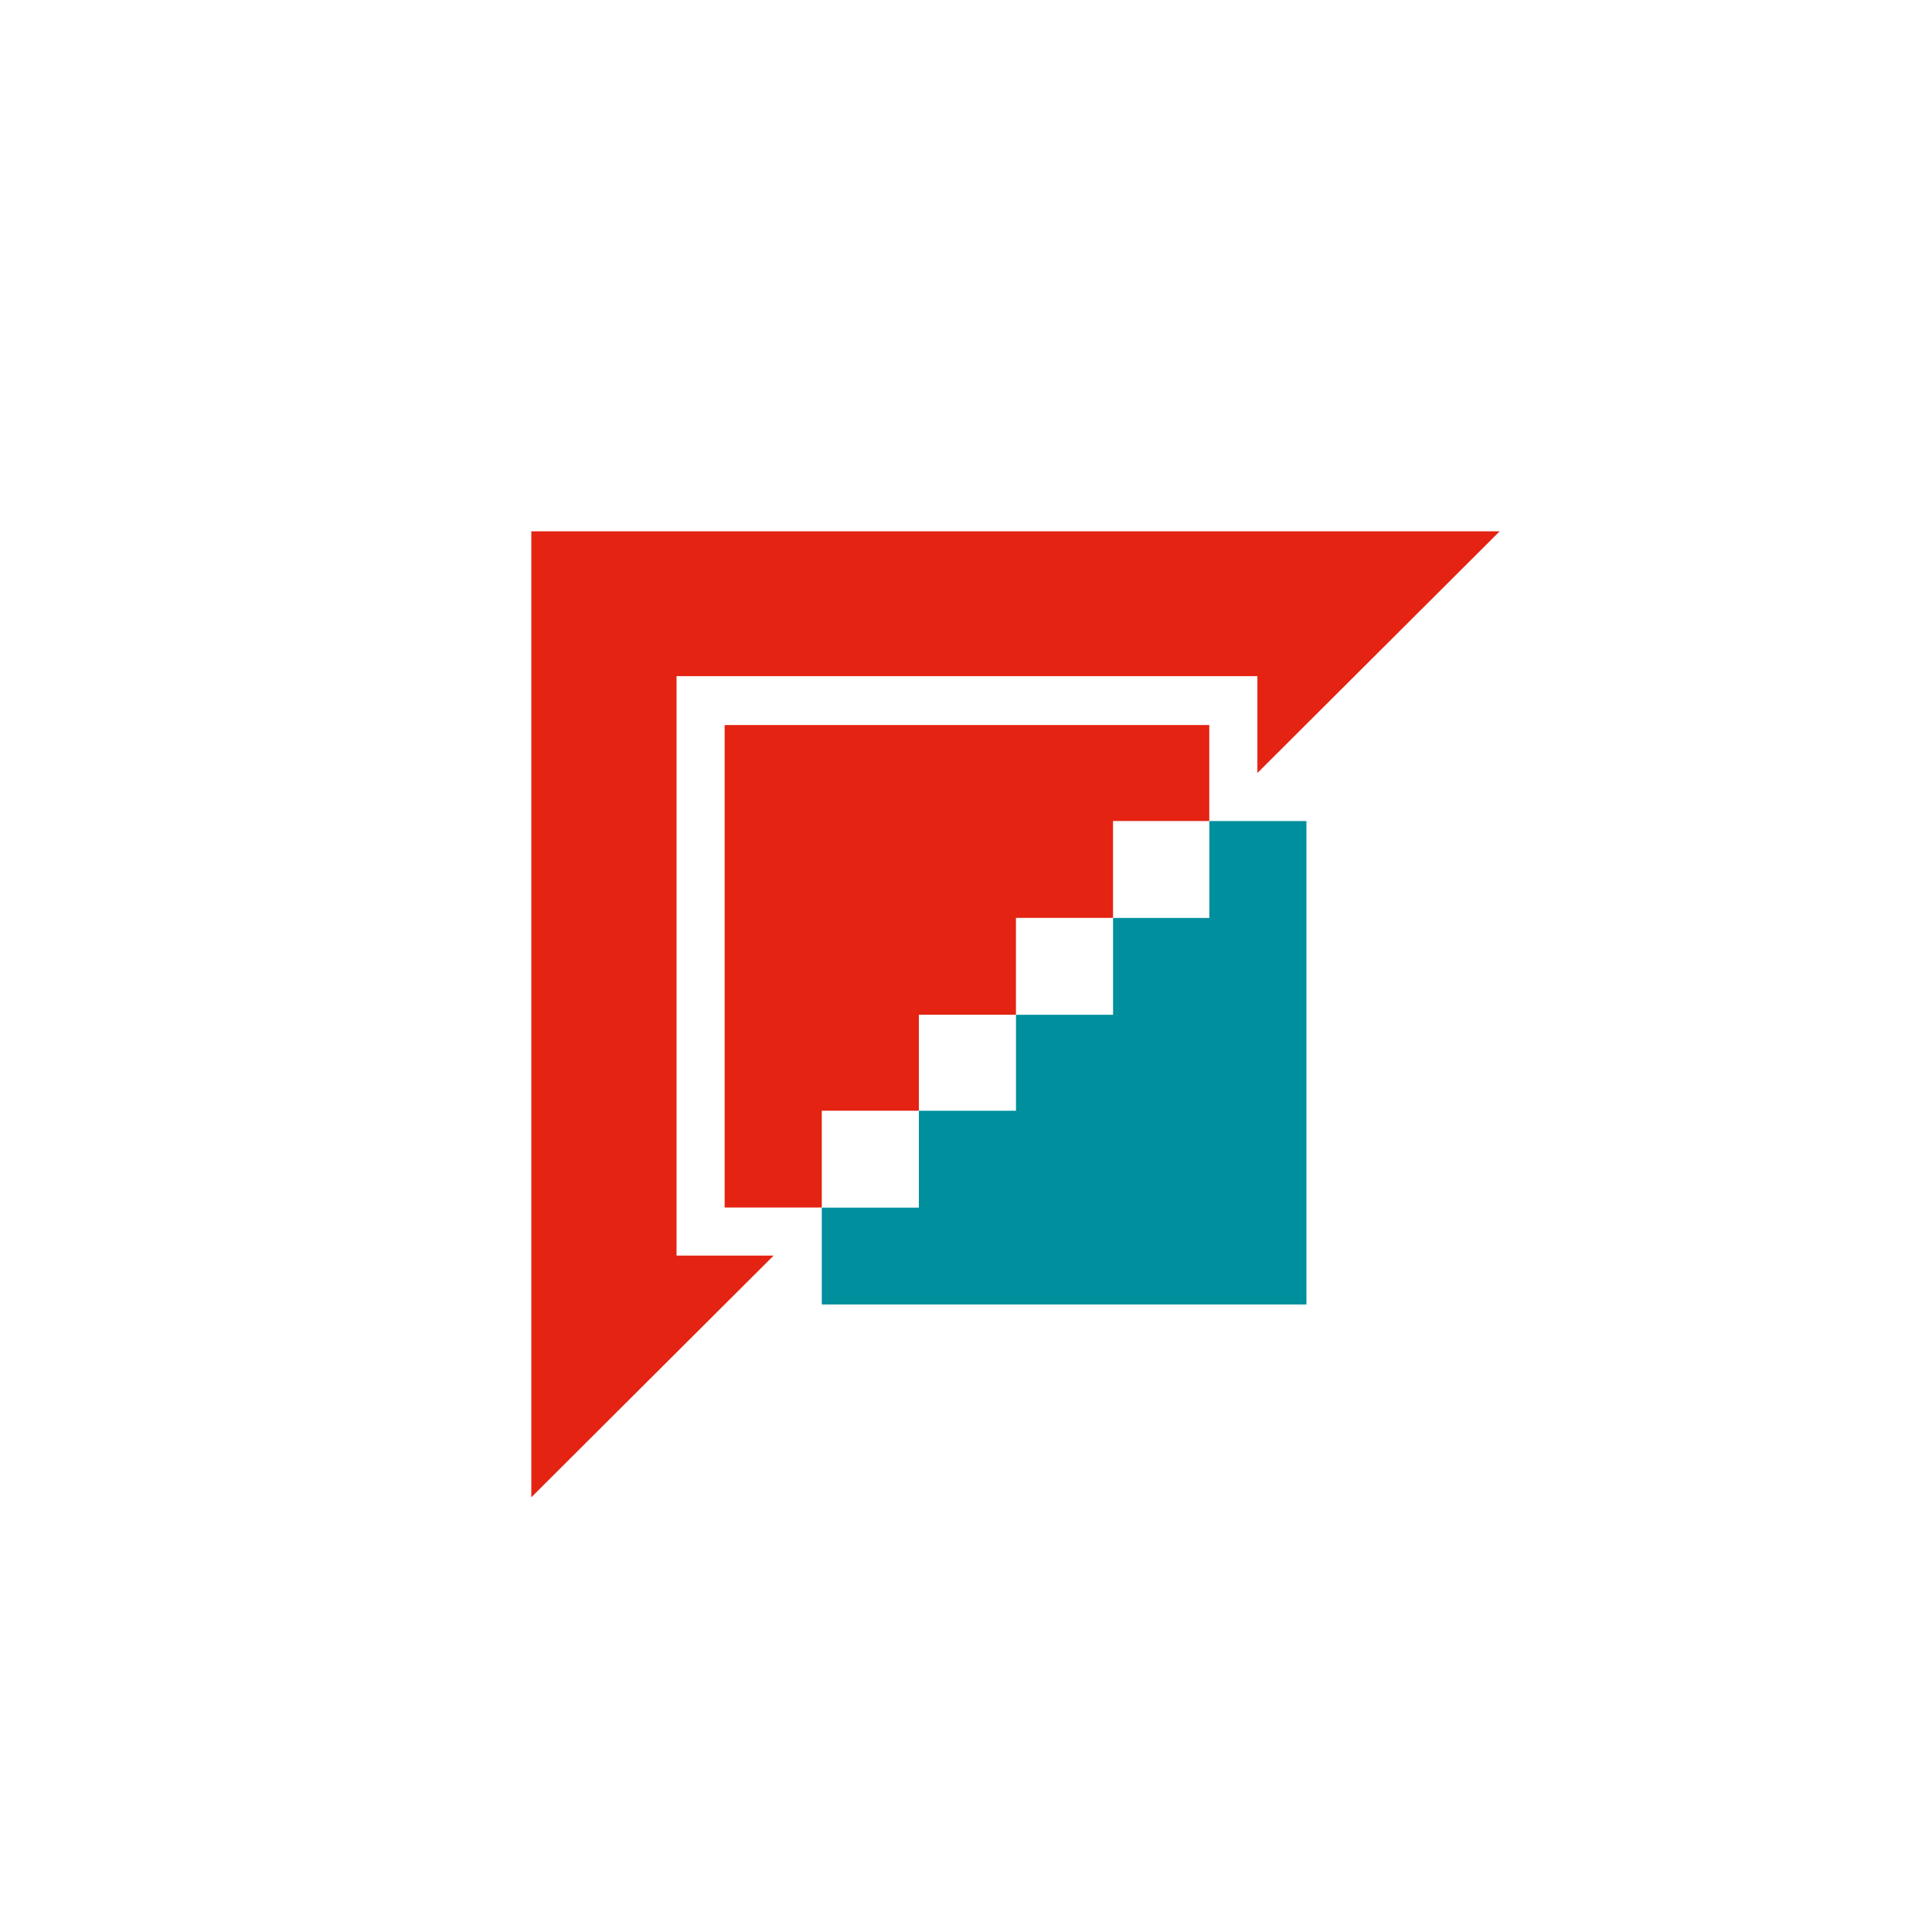 <svg width="40" height="40" viewBox="0 0 40 40" fill="none" xmlns="http://www.w3.org/2000/svg">
<path d="M17.014 27.008H27.048V16.999H25.038V19.005H23.045V21.01H21.035V22.997H19.024V25.003H17.014V27.008Z" fill="#008F9D"/>
<path d="M25.037 15.011H15.003V25.001H17.014V22.996H19.024V21.009H21.034V19.004H23.044V16.998H25.037V15.011ZM31.05 11H11V31L16.017 25.996H14.007V13.999H26.033V16.004L31.05 11Z" fill="#E42313"/>
</svg>
